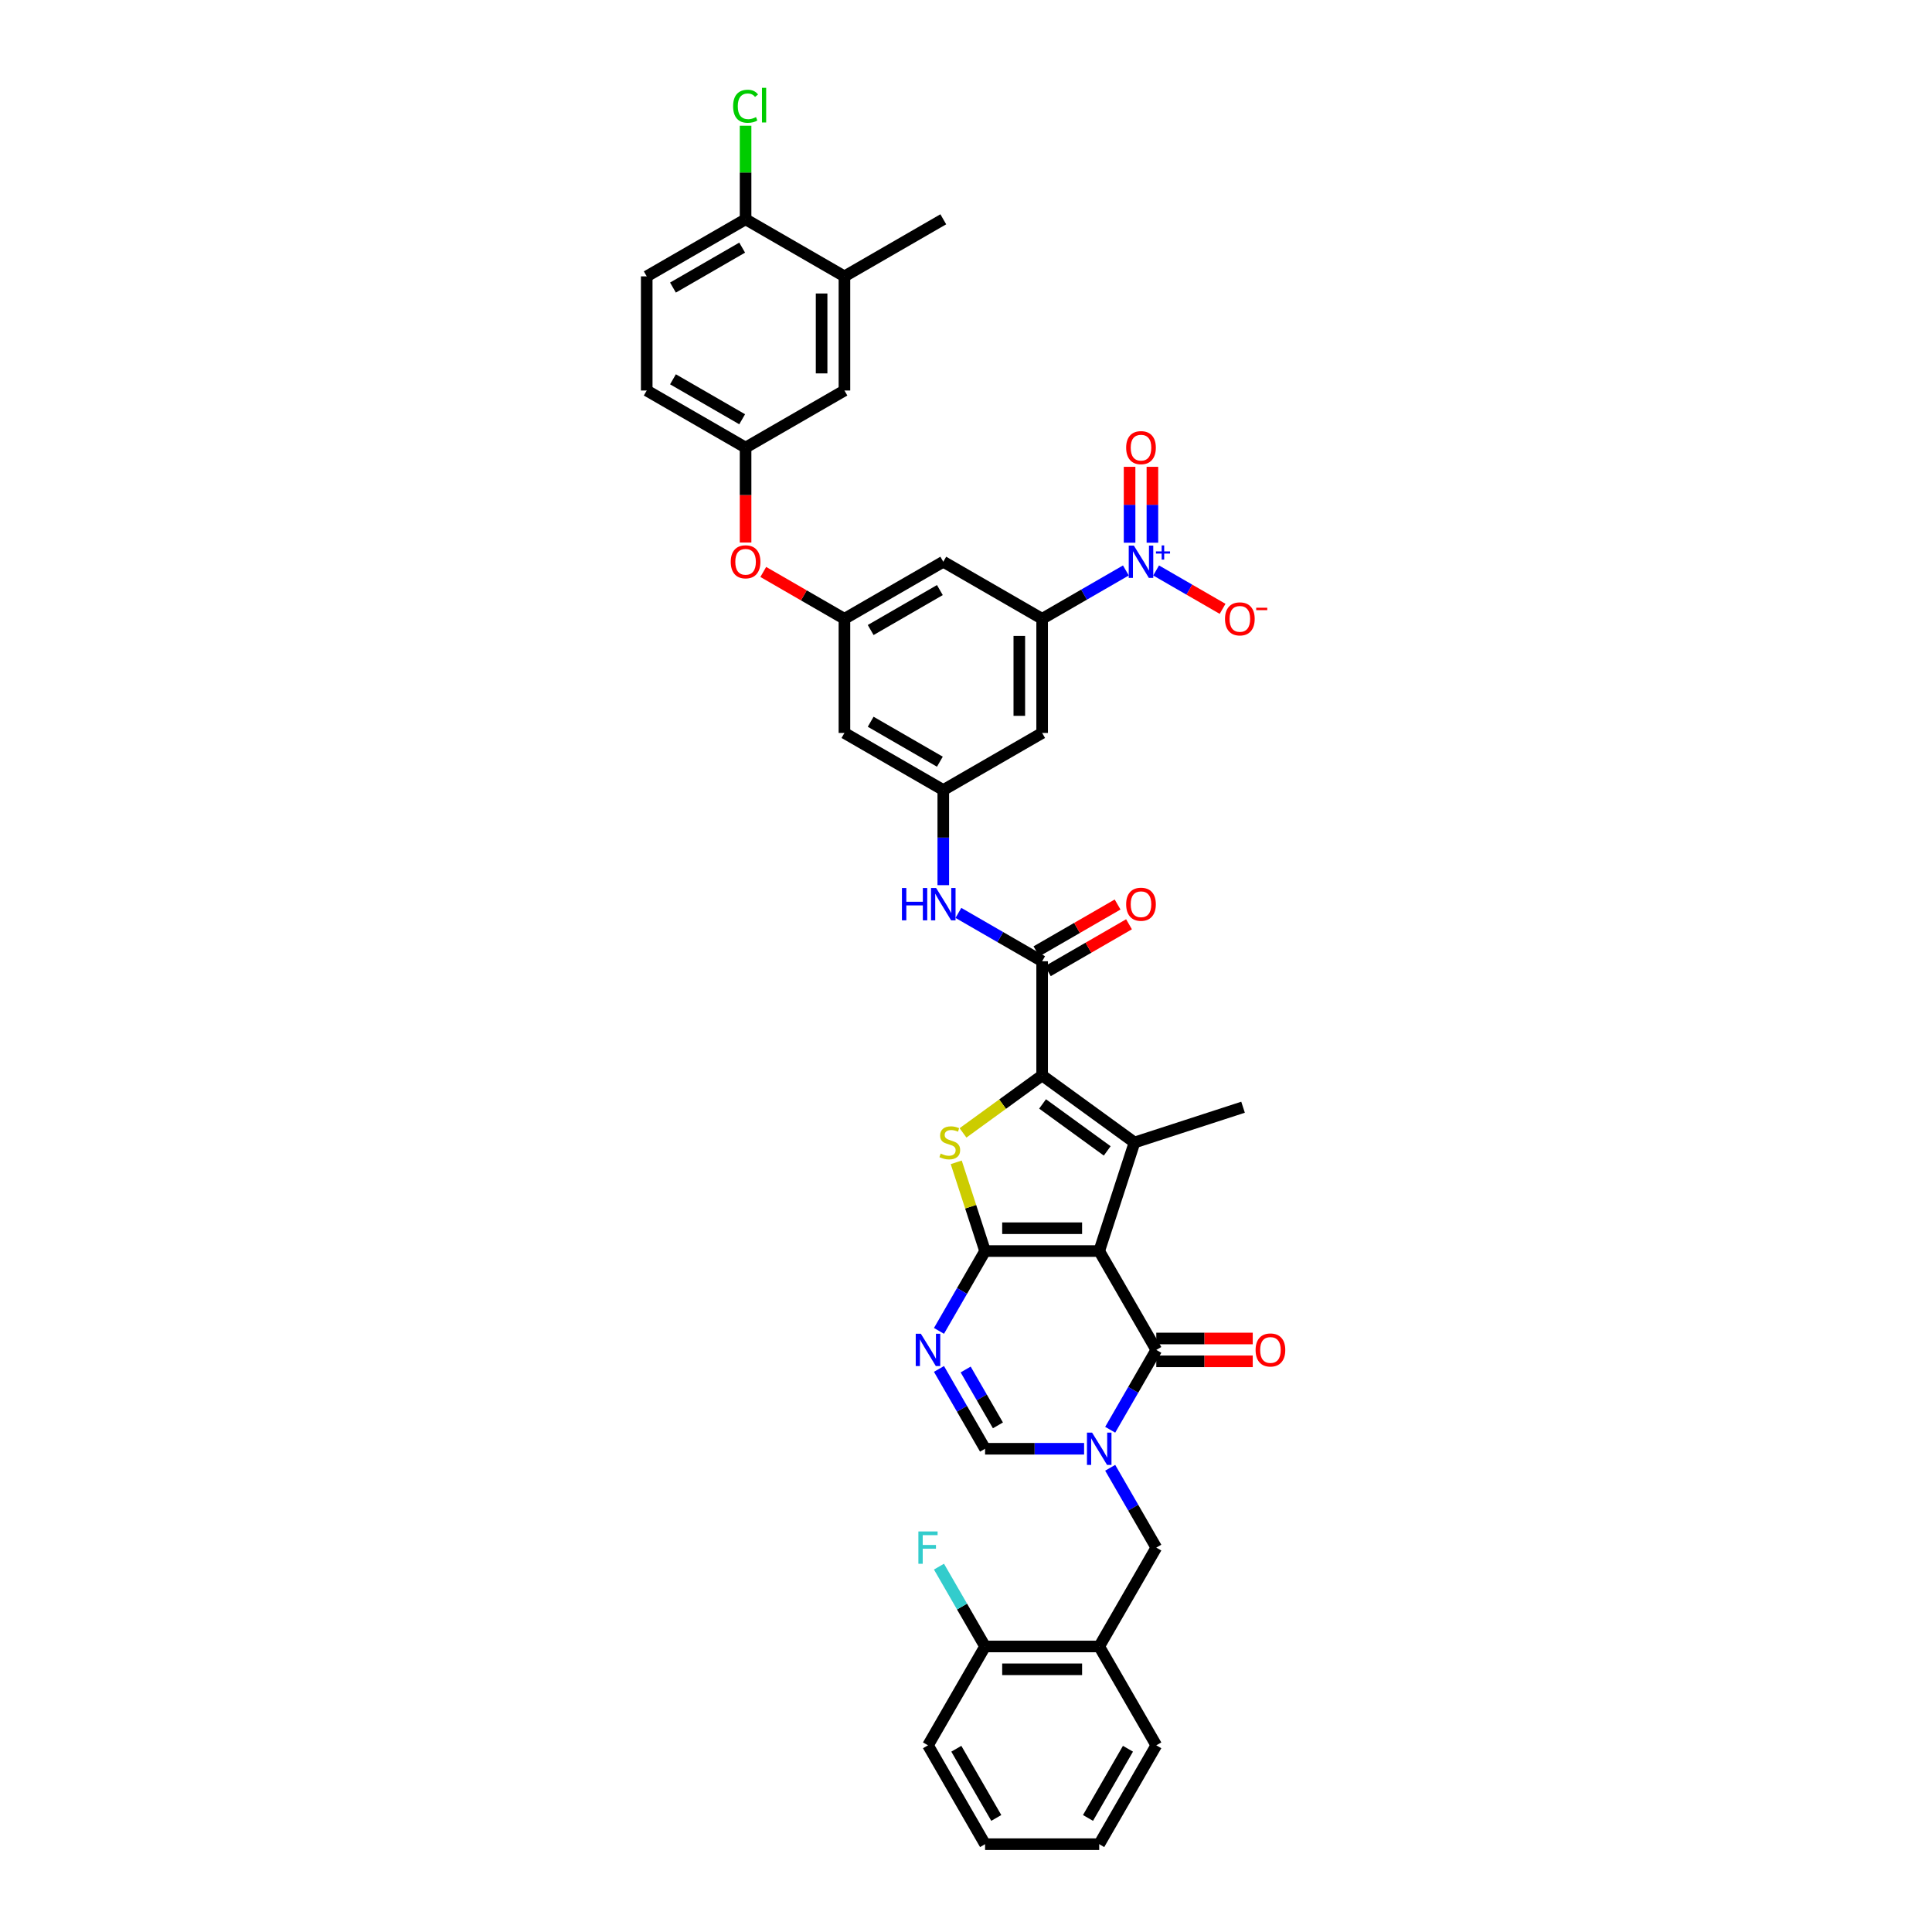 <?xml version='1.0' encoding='iso-8859-1'?>
<svg version='1.1' baseProfile='full'
              xmlns='http://www.w3.org/2000/svg'
                      xmlns:rdkit='http://www.rdkit.org/xml'
                      xmlns:xlink='http://www.w3.org/1999/xlink'
                  xml:space='preserve'
width='1000px' height='1000px' viewBox='0 0 1000 1000'>
<!-- END OF HEADER -->
<rect style='opacity:1.0;fill:#FFFFFF;stroke:none' width='1000' height='1000' x='0' y='0'> </rect>
<path class='bond-0' d='M 568.952,647.544 L 509.87,647.544' style='fill:none;fill-rule:evenodd;stroke:#000000;stroke-width:6px;stroke-linecap:butt;stroke-linejoin:miter;stroke-opacity:1' />
<path class='bond-0' d='M 560.09,635.727 L 518.732,635.727' style='fill:none;fill-rule:evenodd;stroke:#000000;stroke-width:6px;stroke-linecap:butt;stroke-linejoin:miter;stroke-opacity:1' />
<path class='bond-1' d='M 568.952,647.544 L 587.21,591.353' style='fill:none;fill-rule:evenodd;stroke:#000000;stroke-width:6px;stroke-linecap:butt;stroke-linejoin:miter;stroke-opacity:1' />
<path class='bond-5' d='M 568.952,647.544 L 598.494,698.711' style='fill:none;fill-rule:evenodd;stroke:#000000;stroke-width:6px;stroke-linecap:butt;stroke-linejoin:miter;stroke-opacity:1' />
<path class='bond-4' d='M 509.87,647.544 L 502.409,624.582' style='fill:none;fill-rule:evenodd;stroke:#000000;stroke-width:6px;stroke-linecap:butt;stroke-linejoin:miter;stroke-opacity:1' />
<path class='bond-4' d='M 502.409,624.582 L 494.949,601.621' style='fill:none;fill-rule:evenodd;stroke:#CCCC00;stroke-width:6px;stroke-linecap:butt;stroke-linejoin:miter;stroke-opacity:1' />
<path class='bond-6' d='M 509.87,647.544 L 497.941,668.205' style='fill:none;fill-rule:evenodd;stroke:#000000;stroke-width:6px;stroke-linecap:butt;stroke-linejoin:miter;stroke-opacity:1' />
<path class='bond-6' d='M 497.941,668.205 L 486.011,688.867' style='fill:none;fill-rule:evenodd;stroke:#0000FF;stroke-width:6px;stroke-linecap:butt;stroke-linejoin:miter;stroke-opacity:1' />
<path class='bond-2' d='M 587.21,591.353 L 539.411,556.625' style='fill:none;fill-rule:evenodd;stroke:#000000;stroke-width:6px;stroke-linecap:butt;stroke-linejoin:miter;stroke-opacity:1' />
<path class='bond-2' d='M 573.094,595.703 L 539.635,571.394' style='fill:none;fill-rule:evenodd;stroke:#000000;stroke-width:6px;stroke-linecap:butt;stroke-linejoin:miter;stroke-opacity:1' />
<path class='bond-30' d='M 587.21,591.353 L 643.401,573.095' style='fill:none;fill-rule:evenodd;stroke:#000000;stroke-width:6px;stroke-linecap:butt;stroke-linejoin:miter;stroke-opacity:1' />
<path class='bond-8' d='M 539.411,556.625 L 539.411,497.542' style='fill:none;fill-rule:evenodd;stroke:#000000;stroke-width:6px;stroke-linecap:butt;stroke-linejoin:miter;stroke-opacity:1' />
<path class='bond-39' d='M 539.411,556.625 L 518.933,571.503' style='fill:none;fill-rule:evenodd;stroke:#000000;stroke-width:6px;stroke-linecap:butt;stroke-linejoin:miter;stroke-opacity:1' />
<path class='bond-39' d='M 518.933,571.503 L 498.454,586.382' style='fill:none;fill-rule:evenodd;stroke:#CCCC00;stroke-width:6px;stroke-linecap:butt;stroke-linejoin:miter;stroke-opacity:1' />
<path class='bond-3' d='M 574.635,740.034 L 586.564,719.372' style='fill:none;fill-rule:evenodd;stroke:#0000FF;stroke-width:6px;stroke-linecap:butt;stroke-linejoin:miter;stroke-opacity:1' />
<path class='bond-3' d='M 586.564,719.372 L 598.494,698.711' style='fill:none;fill-rule:evenodd;stroke:#000000;stroke-width:6px;stroke-linecap:butt;stroke-linejoin:miter;stroke-opacity:1' />
<path class='bond-9' d='M 561.13,749.878 L 535.5,749.878' style='fill:none;fill-rule:evenodd;stroke:#0000FF;stroke-width:6px;stroke-linecap:butt;stroke-linejoin:miter;stroke-opacity:1' />
<path class='bond-9' d='M 535.5,749.878 L 509.87,749.878' style='fill:none;fill-rule:evenodd;stroke:#000000;stroke-width:6px;stroke-linecap:butt;stroke-linejoin:miter;stroke-opacity:1' />
<path class='bond-11' d='M 574.635,759.721 L 586.564,780.383' style='fill:none;fill-rule:evenodd;stroke:#0000FF;stroke-width:6px;stroke-linecap:butt;stroke-linejoin:miter;stroke-opacity:1' />
<path class='bond-11' d='M 586.564,780.383 L 598.494,801.045' style='fill:none;fill-rule:evenodd;stroke:#000000;stroke-width:6px;stroke-linecap:butt;stroke-linejoin:miter;stroke-opacity:1' />
<path class='bond-22' d='M 598.494,704.619 L 623.456,704.619' style='fill:none;fill-rule:evenodd;stroke:#000000;stroke-width:6px;stroke-linecap:butt;stroke-linejoin:miter;stroke-opacity:1' />
<path class='bond-22' d='M 623.456,704.619 L 648.418,704.619' style='fill:none;fill-rule:evenodd;stroke:#FF0000;stroke-width:6px;stroke-linecap:butt;stroke-linejoin:miter;stroke-opacity:1' />
<path class='bond-22' d='M 598.494,692.802 L 623.456,692.802' style='fill:none;fill-rule:evenodd;stroke:#000000;stroke-width:6px;stroke-linecap:butt;stroke-linejoin:miter;stroke-opacity:1' />
<path class='bond-22' d='M 623.456,692.802 L 648.418,692.802' style='fill:none;fill-rule:evenodd;stroke:#FF0000;stroke-width:6px;stroke-linecap:butt;stroke-linejoin:miter;stroke-opacity:1' />
<path class='bond-40' d='M 486.011,708.554 L 497.941,729.216' style='fill:none;fill-rule:evenodd;stroke:#0000FF;stroke-width:6px;stroke-linecap:butt;stroke-linejoin:miter;stroke-opacity:1' />
<path class='bond-40' d='M 497.941,729.216 L 509.87,749.878' style='fill:none;fill-rule:evenodd;stroke:#000000;stroke-width:6px;stroke-linecap:butt;stroke-linejoin:miter;stroke-opacity:1' />
<path class='bond-40' d='M 499.824,708.844 L 508.174,723.307' style='fill:none;fill-rule:evenodd;stroke:#0000FF;stroke-width:6px;stroke-linecap:butt;stroke-linejoin:miter;stroke-opacity:1' />
<path class='bond-40' d='M 508.174,723.307 L 516.524,737.771' style='fill:none;fill-rule:evenodd;stroke:#000000;stroke-width:6px;stroke-linecap:butt;stroke-linejoin:miter;stroke-opacity:1' />
<path class='bond-7' d='M 582.756,295.27 L 561.083,307.782' style='fill:none;fill-rule:evenodd;stroke:#0000FF;stroke-width:6px;stroke-linecap:butt;stroke-linejoin:miter;stroke-opacity:1' />
<path class='bond-7' d='M 561.083,307.782 L 539.411,320.295' style='fill:none;fill-rule:evenodd;stroke:#000000;stroke-width:6px;stroke-linecap:butt;stroke-linejoin:miter;stroke-opacity:1' />
<path class='bond-18' d='M 598.401,295.27 L 615.607,305.204' style='fill:none;fill-rule:evenodd;stroke:#0000FF;stroke-width:6px;stroke-linecap:butt;stroke-linejoin:miter;stroke-opacity:1' />
<path class='bond-18' d='M 615.607,305.204 L 632.813,315.138' style='fill:none;fill-rule:evenodd;stroke:#FF0000;stroke-width:6px;stroke-linecap:butt;stroke-linejoin:miter;stroke-opacity:1' />
<path class='bond-21' d='M 596.486,280.91 L 596.486,261.266' style='fill:none;fill-rule:evenodd;stroke:#0000FF;stroke-width:6px;stroke-linecap:butt;stroke-linejoin:miter;stroke-opacity:1' />
<path class='bond-21' d='M 596.486,261.266 L 596.486,241.622' style='fill:none;fill-rule:evenodd;stroke:#FF0000;stroke-width:6px;stroke-linecap:butt;stroke-linejoin:miter;stroke-opacity:1' />
<path class='bond-21' d='M 584.67,280.91 L 584.67,261.266' style='fill:none;fill-rule:evenodd;stroke:#0000FF;stroke-width:6px;stroke-linecap:butt;stroke-linejoin:miter;stroke-opacity:1' />
<path class='bond-21' d='M 584.67,261.266 L 584.67,241.622' style='fill:none;fill-rule:evenodd;stroke:#FF0000;stroke-width:6px;stroke-linecap:butt;stroke-linejoin:miter;stroke-opacity:1' />
<path class='bond-12' d='M 539.411,497.542 L 517.739,485.03' style='fill:none;fill-rule:evenodd;stroke:#000000;stroke-width:6px;stroke-linecap:butt;stroke-linejoin:miter;stroke-opacity:1' />
<path class='bond-12' d='M 517.739,485.03 L 496.067,472.517' style='fill:none;fill-rule:evenodd;stroke:#0000FF;stroke-width:6px;stroke-linecap:butt;stroke-linejoin:miter;stroke-opacity:1' />
<path class='bond-23' d='M 542.365,502.659 L 563.37,490.532' style='fill:none;fill-rule:evenodd;stroke:#000000;stroke-width:6px;stroke-linecap:butt;stroke-linejoin:miter;stroke-opacity:1' />
<path class='bond-23' d='M 563.37,490.532 L 584.374,478.405' style='fill:none;fill-rule:evenodd;stroke:#FF0000;stroke-width:6px;stroke-linecap:butt;stroke-linejoin:miter;stroke-opacity:1' />
<path class='bond-23' d='M 536.457,492.426 L 557.462,480.299' style='fill:none;fill-rule:evenodd;stroke:#000000;stroke-width:6px;stroke-linecap:butt;stroke-linejoin:miter;stroke-opacity:1' />
<path class='bond-23' d='M 557.462,480.299 L 578.466,468.172' style='fill:none;fill-rule:evenodd;stroke:#FF0000;stroke-width:6px;stroke-linecap:butt;stroke-linejoin:miter;stroke-opacity:1' />
<path class='bond-10' d='M 539.411,320.295 L 539.411,379.377' style='fill:none;fill-rule:evenodd;stroke:#000000;stroke-width:6px;stroke-linecap:butt;stroke-linejoin:miter;stroke-opacity:1' />
<path class='bond-10' d='M 527.595,329.157 L 527.595,370.515' style='fill:none;fill-rule:evenodd;stroke:#000000;stroke-width:6px;stroke-linecap:butt;stroke-linejoin:miter;stroke-opacity:1' />
<path class='bond-42' d='M 539.411,320.295 L 488.244,290.753' style='fill:none;fill-rule:evenodd;stroke:#000000;stroke-width:6px;stroke-linecap:butt;stroke-linejoin:miter;stroke-opacity:1' />
<path class='bond-14' d='M 598.494,801.045 L 568.952,852.211' style='fill:none;fill-rule:evenodd;stroke:#000000;stroke-width:6px;stroke-linecap:butt;stroke-linejoin:miter;stroke-opacity:1' />
<path class='bond-13' d='M 488.244,458.158 L 488.244,433.538' style='fill:none;fill-rule:evenodd;stroke:#0000FF;stroke-width:6px;stroke-linecap:butt;stroke-linejoin:miter;stroke-opacity:1' />
<path class='bond-13' d='M 488.244,433.538 L 488.244,408.919' style='fill:none;fill-rule:evenodd;stroke:#000000;stroke-width:6px;stroke-linecap:butt;stroke-linejoin:miter;stroke-opacity:1' />
<path class='bond-15' d='M 488.244,408.919 L 539.411,379.377' style='fill:none;fill-rule:evenodd;stroke:#000000;stroke-width:6px;stroke-linecap:butt;stroke-linejoin:miter;stroke-opacity:1' />
<path class='bond-19' d='M 488.244,408.919 L 437.077,379.377' style='fill:none;fill-rule:evenodd;stroke:#000000;stroke-width:6px;stroke-linecap:butt;stroke-linejoin:miter;stroke-opacity:1' />
<path class='bond-19' d='M 486.477,394.254 L 450.66,373.575' style='fill:none;fill-rule:evenodd;stroke:#000000;stroke-width:6px;stroke-linecap:butt;stroke-linejoin:miter;stroke-opacity:1' />
<path class='bond-27' d='M 568.952,852.211 L 509.87,852.211' style='fill:none;fill-rule:evenodd;stroke:#000000;stroke-width:6px;stroke-linecap:butt;stroke-linejoin:miter;stroke-opacity:1' />
<path class='bond-27' d='M 560.09,864.028 L 518.732,864.028' style='fill:none;fill-rule:evenodd;stroke:#000000;stroke-width:6px;stroke-linecap:butt;stroke-linejoin:miter;stroke-opacity:1' />
<path class='bond-34' d='M 568.952,852.211 L 598.494,903.378' style='fill:none;fill-rule:evenodd;stroke:#000000;stroke-width:6px;stroke-linecap:butt;stroke-linejoin:miter;stroke-opacity:1' />
<path class='bond-16' d='M 437.077,320.295 L 437.077,379.377' style='fill:none;fill-rule:evenodd;stroke:#000000;stroke-width:6px;stroke-linecap:butt;stroke-linejoin:miter;stroke-opacity:1' />
<path class='bond-17' d='M 437.077,320.295 L 488.244,290.753' style='fill:none;fill-rule:evenodd;stroke:#000000;stroke-width:6px;stroke-linecap:butt;stroke-linejoin:miter;stroke-opacity:1' />
<path class='bond-17' d='M 450.66,326.097 L 486.477,305.418' style='fill:none;fill-rule:evenodd;stroke:#000000;stroke-width:6px;stroke-linecap:butt;stroke-linejoin:miter;stroke-opacity:1' />
<path class='bond-25' d='M 437.077,320.295 L 416.072,308.168' style='fill:none;fill-rule:evenodd;stroke:#000000;stroke-width:6px;stroke-linecap:butt;stroke-linejoin:miter;stroke-opacity:1' />
<path class='bond-25' d='M 416.072,308.168 L 395.068,296.041' style='fill:none;fill-rule:evenodd;stroke:#FF0000;stroke-width:6px;stroke-linecap:butt;stroke-linejoin:miter;stroke-opacity:1' />
<path class='bond-20' d='M 437.077,143.047 L 437.077,202.13' style='fill:none;fill-rule:evenodd;stroke:#000000;stroke-width:6px;stroke-linecap:butt;stroke-linejoin:miter;stroke-opacity:1' />
<path class='bond-20' d='M 425.261,151.909 L 425.261,193.267' style='fill:none;fill-rule:evenodd;stroke:#000000;stroke-width:6px;stroke-linecap:butt;stroke-linejoin:miter;stroke-opacity:1' />
<path class='bond-35' d='M 437.077,143.047 L 488.244,113.506' style='fill:none;fill-rule:evenodd;stroke:#000000;stroke-width:6px;stroke-linecap:butt;stroke-linejoin:miter;stroke-opacity:1' />
<path class='bond-43' d='M 437.077,143.047 L 385.91,113.506' style='fill:none;fill-rule:evenodd;stroke:#000000;stroke-width:6px;stroke-linecap:butt;stroke-linejoin:miter;stroke-opacity:1' />
<path class='bond-24' d='M 385.91,113.506 L 334.743,143.047' style='fill:none;fill-rule:evenodd;stroke:#000000;stroke-width:6px;stroke-linecap:butt;stroke-linejoin:miter;stroke-opacity:1' />
<path class='bond-24' d='M 384.143,128.17 L 348.326,148.849' style='fill:none;fill-rule:evenodd;stroke:#000000;stroke-width:6px;stroke-linecap:butt;stroke-linejoin:miter;stroke-opacity:1' />
<path class='bond-32' d='M 385.91,113.506 L 385.91,89.294' style='fill:none;fill-rule:evenodd;stroke:#000000;stroke-width:6px;stroke-linecap:butt;stroke-linejoin:miter;stroke-opacity:1' />
<path class='bond-32' d='M 385.91,89.294 L 385.91,65.082' style='fill:none;fill-rule:evenodd;stroke:#00CC00;stroke-width:6px;stroke-linecap:butt;stroke-linejoin:miter;stroke-opacity:1' />
<path class='bond-28' d='M 385.91,280.816 L 385.91,256.243' style='fill:none;fill-rule:evenodd;stroke:#FF0000;stroke-width:6px;stroke-linecap:butt;stroke-linejoin:miter;stroke-opacity:1' />
<path class='bond-28' d='M 385.91,256.243 L 385.91,231.671' style='fill:none;fill-rule:evenodd;stroke:#000000;stroke-width:6px;stroke-linecap:butt;stroke-linejoin:miter;stroke-opacity:1' />
<path class='bond-26' d='M 437.077,202.13 L 385.91,231.671' style='fill:none;fill-rule:evenodd;stroke:#000000;stroke-width:6px;stroke-linecap:butt;stroke-linejoin:miter;stroke-opacity:1' />
<path class='bond-33' d='M 509.87,852.211 L 497.941,831.55' style='fill:none;fill-rule:evenodd;stroke:#000000;stroke-width:6px;stroke-linecap:butt;stroke-linejoin:miter;stroke-opacity:1' />
<path class='bond-33' d='M 497.941,831.55 L 486.011,810.888' style='fill:none;fill-rule:evenodd;stroke:#33CCCC;stroke-width:6px;stroke-linecap:butt;stroke-linejoin:miter;stroke-opacity:1' />
<path class='bond-36' d='M 509.87,852.211 L 480.329,903.378' style='fill:none;fill-rule:evenodd;stroke:#000000;stroke-width:6px;stroke-linecap:butt;stroke-linejoin:miter;stroke-opacity:1' />
<path class='bond-31' d='M 385.91,231.671 L 334.743,202.13' style='fill:none;fill-rule:evenodd;stroke:#000000;stroke-width:6px;stroke-linecap:butt;stroke-linejoin:miter;stroke-opacity:1' />
<path class='bond-31' d='M 384.143,217.006 L 348.326,196.327' style='fill:none;fill-rule:evenodd;stroke:#000000;stroke-width:6px;stroke-linecap:butt;stroke-linejoin:miter;stroke-opacity:1' />
<path class='bond-29' d='M 334.743,143.047 L 334.743,202.13' style='fill:none;fill-rule:evenodd;stroke:#000000;stroke-width:6px;stroke-linecap:butt;stroke-linejoin:miter;stroke-opacity:1' />
<path class='bond-37' d='M 598.494,903.378 L 568.952,954.545' style='fill:none;fill-rule:evenodd;stroke:#000000;stroke-width:6px;stroke-linecap:butt;stroke-linejoin:miter;stroke-opacity:1' />
<path class='bond-37' d='M 583.829,905.145 L 563.15,940.962' style='fill:none;fill-rule:evenodd;stroke:#000000;stroke-width:6px;stroke-linecap:butt;stroke-linejoin:miter;stroke-opacity:1' />
<path class='bond-41' d='M 480.329,903.378 L 509.87,954.545' style='fill:none;fill-rule:evenodd;stroke:#000000;stroke-width:6px;stroke-linecap:butt;stroke-linejoin:miter;stroke-opacity:1' />
<path class='bond-41' d='M 494.993,905.145 L 515.672,940.962' style='fill:none;fill-rule:evenodd;stroke:#000000;stroke-width:6px;stroke-linecap:butt;stroke-linejoin:miter;stroke-opacity:1' />
<path class='bond-38' d='M 568.952,954.545 L 509.87,954.545' style='fill:none;fill-rule:evenodd;stroke:#000000;stroke-width:6px;stroke-linecap:butt;stroke-linejoin:miter;stroke-opacity:1' />
<path  class='atom-4' d='M 565.254 741.511
L 570.737 750.374
Q 571.28 751.248, 572.155 752.832
Q 573.029 754.415, 573.076 754.51
L 573.076 741.511
L 575.298 741.511
L 575.298 758.244
L 573.005 758.244
L 567.121 748.554
Q 566.435 747.42, 565.703 746.12
Q 564.994 744.82, 564.781 744.418
L 564.781 758.244
L 562.607 758.244
L 562.607 741.511
L 565.254 741.511
' fill='#0000FF'/>
<path  class='atom-5' d='M 486.886 597.096
Q 487.075 597.166, 487.855 597.497
Q 488.635 597.828, 489.485 598.041
Q 490.36 598.23, 491.211 598.23
Q 492.794 598.23, 493.716 597.474
Q 494.637 596.694, 494.637 595.347
Q 494.637 594.425, 494.165 593.858
Q 493.716 593.291, 493.007 592.983
Q 492.298 592.676, 491.116 592.322
Q 489.627 591.873, 488.729 591.447
Q 487.855 591.022, 487.217 590.124
Q 486.602 589.226, 486.602 587.713
Q 486.602 585.61, 488.02 584.31
Q 489.462 583.01, 492.298 583.01
Q 494.236 583.01, 496.433 583.932
L 495.89 585.752
Q 493.881 584.925, 492.369 584.925
Q 490.738 584.925, 489.84 585.61
Q 488.942 586.272, 488.965 587.43
Q 488.965 588.328, 489.414 588.871
Q 489.887 589.415, 490.549 589.722
Q 491.234 590.029, 492.369 590.384
Q 493.881 590.856, 494.779 591.329
Q 495.677 591.802, 496.315 592.771
Q 496.977 593.716, 496.977 595.347
Q 496.977 597.663, 495.417 598.915
Q 493.881 600.144, 491.305 600.144
Q 489.816 600.144, 488.682 599.813
Q 487.571 599.506, 486.248 598.963
L 486.886 597.096
' fill='#CCCC00'/>
<path  class='atom-7' d='M 476.63 690.344
L 482.113 699.207
Q 482.656 700.081, 483.531 701.665
Q 484.405 703.248, 484.452 703.343
L 484.452 690.344
L 486.674 690.344
L 486.674 707.077
L 484.382 707.077
L 478.497 697.387
Q 477.812 696.253, 477.079 694.953
Q 476.37 693.653, 476.157 693.251
L 476.157 707.077
L 473.983 707.077
L 473.983 690.344
L 476.63 690.344
' fill='#0000FF'/>
<path  class='atom-8' d='M 586.879 282.387
L 592.362 291.25
Q 592.906 292.124, 593.78 293.708
Q 594.655 295.291, 594.702 295.386
L 594.702 282.387
L 596.924 282.387
L 596.924 299.12
L 594.631 299.12
L 588.746 289.43
Q 588.061 288.296, 587.328 286.996
Q 586.62 285.696, 586.407 285.294
L 586.407 299.12
L 584.233 299.12
L 584.233 282.387
L 586.879 282.387
' fill='#0000FF'/>
<path  class='atom-8' d='M 598.327 285.403
L 601.275 285.403
L 601.275 282.299
L 602.586 282.299
L 602.586 285.403
L 605.611 285.403
L 605.611 286.526
L 602.586 286.526
L 602.586 289.646
L 601.275 289.646
L 601.275 286.526
L 598.327 286.526
L 598.327 285.403
' fill='#0000FF'/>
<path  class='atom-13' d='M 466.844 459.635
L 469.113 459.635
L 469.113 466.749
L 477.668 466.749
L 477.668 459.635
L 479.937 459.635
L 479.937 476.367
L 477.668 476.367
L 477.668 468.639
L 469.113 468.639
L 469.113 476.367
L 466.844 476.367
L 466.844 459.635
' fill='#0000FF'/>
<path  class='atom-13' d='M 484.546 459.635
L 490.028 468.497
Q 490.572 469.372, 491.446 470.955
Q 492.321 472.539, 492.368 472.633
L 492.368 459.635
L 494.59 459.635
L 494.59 476.367
L 492.297 476.367
L 486.413 466.678
Q 485.727 465.543, 484.995 464.243
Q 484.286 462.944, 484.073 462.542
L 484.073 476.367
L 481.899 476.367
L 481.899 459.635
L 484.546 459.635
' fill='#0000FF'/>
<path  class='atom-19' d='M 634.064 320.342
Q 634.064 316.324, 636.049 314.079
Q 638.035 311.834, 641.745 311.834
Q 645.455 311.834, 647.441 314.079
Q 649.426 316.324, 649.426 320.342
Q 649.426 324.407, 647.417 326.723
Q 645.408 329.015, 641.745 329.015
Q 638.058 329.015, 636.049 326.723
Q 634.064 324.43, 634.064 320.342
M 641.745 327.125
Q 644.297 327.125, 645.668 325.423
Q 647.062 323.698, 647.062 320.342
Q 647.062 317.057, 645.668 315.403
Q 644.297 313.725, 641.745 313.725
Q 639.193 313.725, 637.798 315.379
Q 636.428 317.033, 636.428 320.342
Q 636.428 323.722, 637.798 325.423
Q 639.193 327.125, 641.745 327.125
' fill='#FF0000'/>
<path  class='atom-19' d='M 650.206 314.565
L 655.93 314.565
L 655.93 315.813
L 650.206 315.813
L 650.206 314.565
' fill='#FF0000'/>
<path  class='atom-22' d='M 582.897 231.718
Q 582.897 227.701, 584.882 225.455
Q 586.868 223.21, 590.578 223.21
Q 594.288 223.21, 596.274 225.455
Q 598.259 227.701, 598.259 231.718
Q 598.259 235.783, 596.25 238.099
Q 594.241 240.391, 590.578 240.391
Q 586.891 240.391, 584.882 238.099
Q 582.897 235.807, 582.897 231.718
M 590.578 238.501
Q 593.13 238.501, 594.501 236.799
Q 595.895 235.074, 595.895 231.718
Q 595.895 228.433, 594.501 226.779
Q 593.13 225.101, 590.578 225.101
Q 588.026 225.101, 586.631 226.755
Q 585.261 228.41, 585.261 231.718
Q 585.261 235.098, 586.631 236.799
Q 588.026 238.501, 590.578 238.501
' fill='#FF0000'/>
<path  class='atom-23' d='M 649.895 698.758
Q 649.895 694.74, 651.881 692.495
Q 653.866 690.25, 657.576 690.25
Q 661.287 690.25, 663.272 692.495
Q 665.257 694.74, 665.257 698.758
Q 665.257 702.823, 663.248 705.139
Q 661.239 707.431, 657.576 707.431
Q 653.889 707.431, 651.881 705.139
Q 649.895 702.846, 649.895 698.758
M 657.576 705.54
Q 660.129 705.54, 661.499 703.839
Q 662.894 702.114, 662.894 698.758
Q 662.894 695.473, 661.499 693.819
Q 660.129 692.141, 657.576 692.141
Q 655.024 692.141, 653.629 693.795
Q 652.259 695.449, 652.259 698.758
Q 652.259 702.137, 653.629 703.839
Q 655.024 705.54, 657.576 705.54
' fill='#FF0000'/>
<path  class='atom-24' d='M 582.897 468.048
Q 582.897 464.031, 584.882 461.786
Q 586.868 459.54, 590.578 459.54
Q 594.288 459.54, 596.274 461.786
Q 598.259 464.031, 598.259 468.048
Q 598.259 472.113, 596.25 474.429
Q 594.241 476.722, 590.578 476.722
Q 586.891 476.722, 584.882 474.429
Q 582.897 472.137, 582.897 468.048
M 590.578 474.831
Q 593.13 474.831, 594.501 473.129
Q 595.895 471.404, 595.895 468.048
Q 595.895 464.763, 594.501 463.109
Q 593.13 461.431, 590.578 461.431
Q 588.026 461.431, 586.631 463.085
Q 585.261 464.74, 585.261 468.048
Q 585.261 471.428, 586.631 473.129
Q 588.026 474.831, 590.578 474.831
' fill='#FF0000'/>
<path  class='atom-26' d='M 378.229 290.801
Q 378.229 286.783, 380.215 284.538
Q 382.2 282.293, 385.91 282.293
Q 389.62 282.293, 391.606 284.538
Q 393.591 286.783, 393.591 290.801
Q 393.591 294.866, 391.582 297.182
Q 389.573 299.474, 385.91 299.474
Q 382.223 299.474, 380.215 297.182
Q 378.229 294.889, 378.229 290.801
M 385.91 297.583
Q 388.462 297.583, 389.833 295.882
Q 391.228 294.157, 391.228 290.801
Q 391.228 287.516, 389.833 285.861
Q 388.462 284.183, 385.91 284.183
Q 383.358 284.183, 381.963 285.838
Q 380.593 287.492, 380.593 290.801
Q 380.593 294.18, 381.963 295.882
Q 383.358 297.583, 385.91 297.583
' fill='#FF0000'/>
<path  class='atom-33' d='M 379.458 55.002
Q 379.458 50.843, 381.396 48.669
Q 383.358 46.471, 387.068 46.471
Q 390.519 46.471, 392.362 48.905
L 390.802 50.181
Q 389.455 48.409, 387.068 48.409
Q 384.539 48.409, 383.192 50.11
Q 381.869 51.788, 381.869 55.002
Q 381.869 58.311, 383.24 60.013
Q 384.634 61.714, 387.328 61.714
Q 389.171 61.714, 391.322 60.603
L 391.984 62.376
Q 391.109 62.943, 389.786 63.274
Q 388.462 63.605, 386.997 63.605
Q 383.358 63.605, 381.396 61.383
Q 379.458 59.162, 379.458 55.002
' fill='#00CC00'/>
<path  class='atom-33' d='M 394.394 45.455
L 396.569 45.455
L 396.569 63.392
L 394.394 63.392
L 394.394 45.455
' fill='#00CC00'/>
<path  class='atom-34' d='M 475.354 792.678
L 485.303 792.678
L 485.303 794.593
L 477.599 794.593
L 477.599 799.674
L 484.452 799.674
L 484.452 801.612
L 477.599 801.612
L 477.599 809.411
L 475.354 809.411
L 475.354 792.678
' fill='#33CCCC'/>
</svg>
